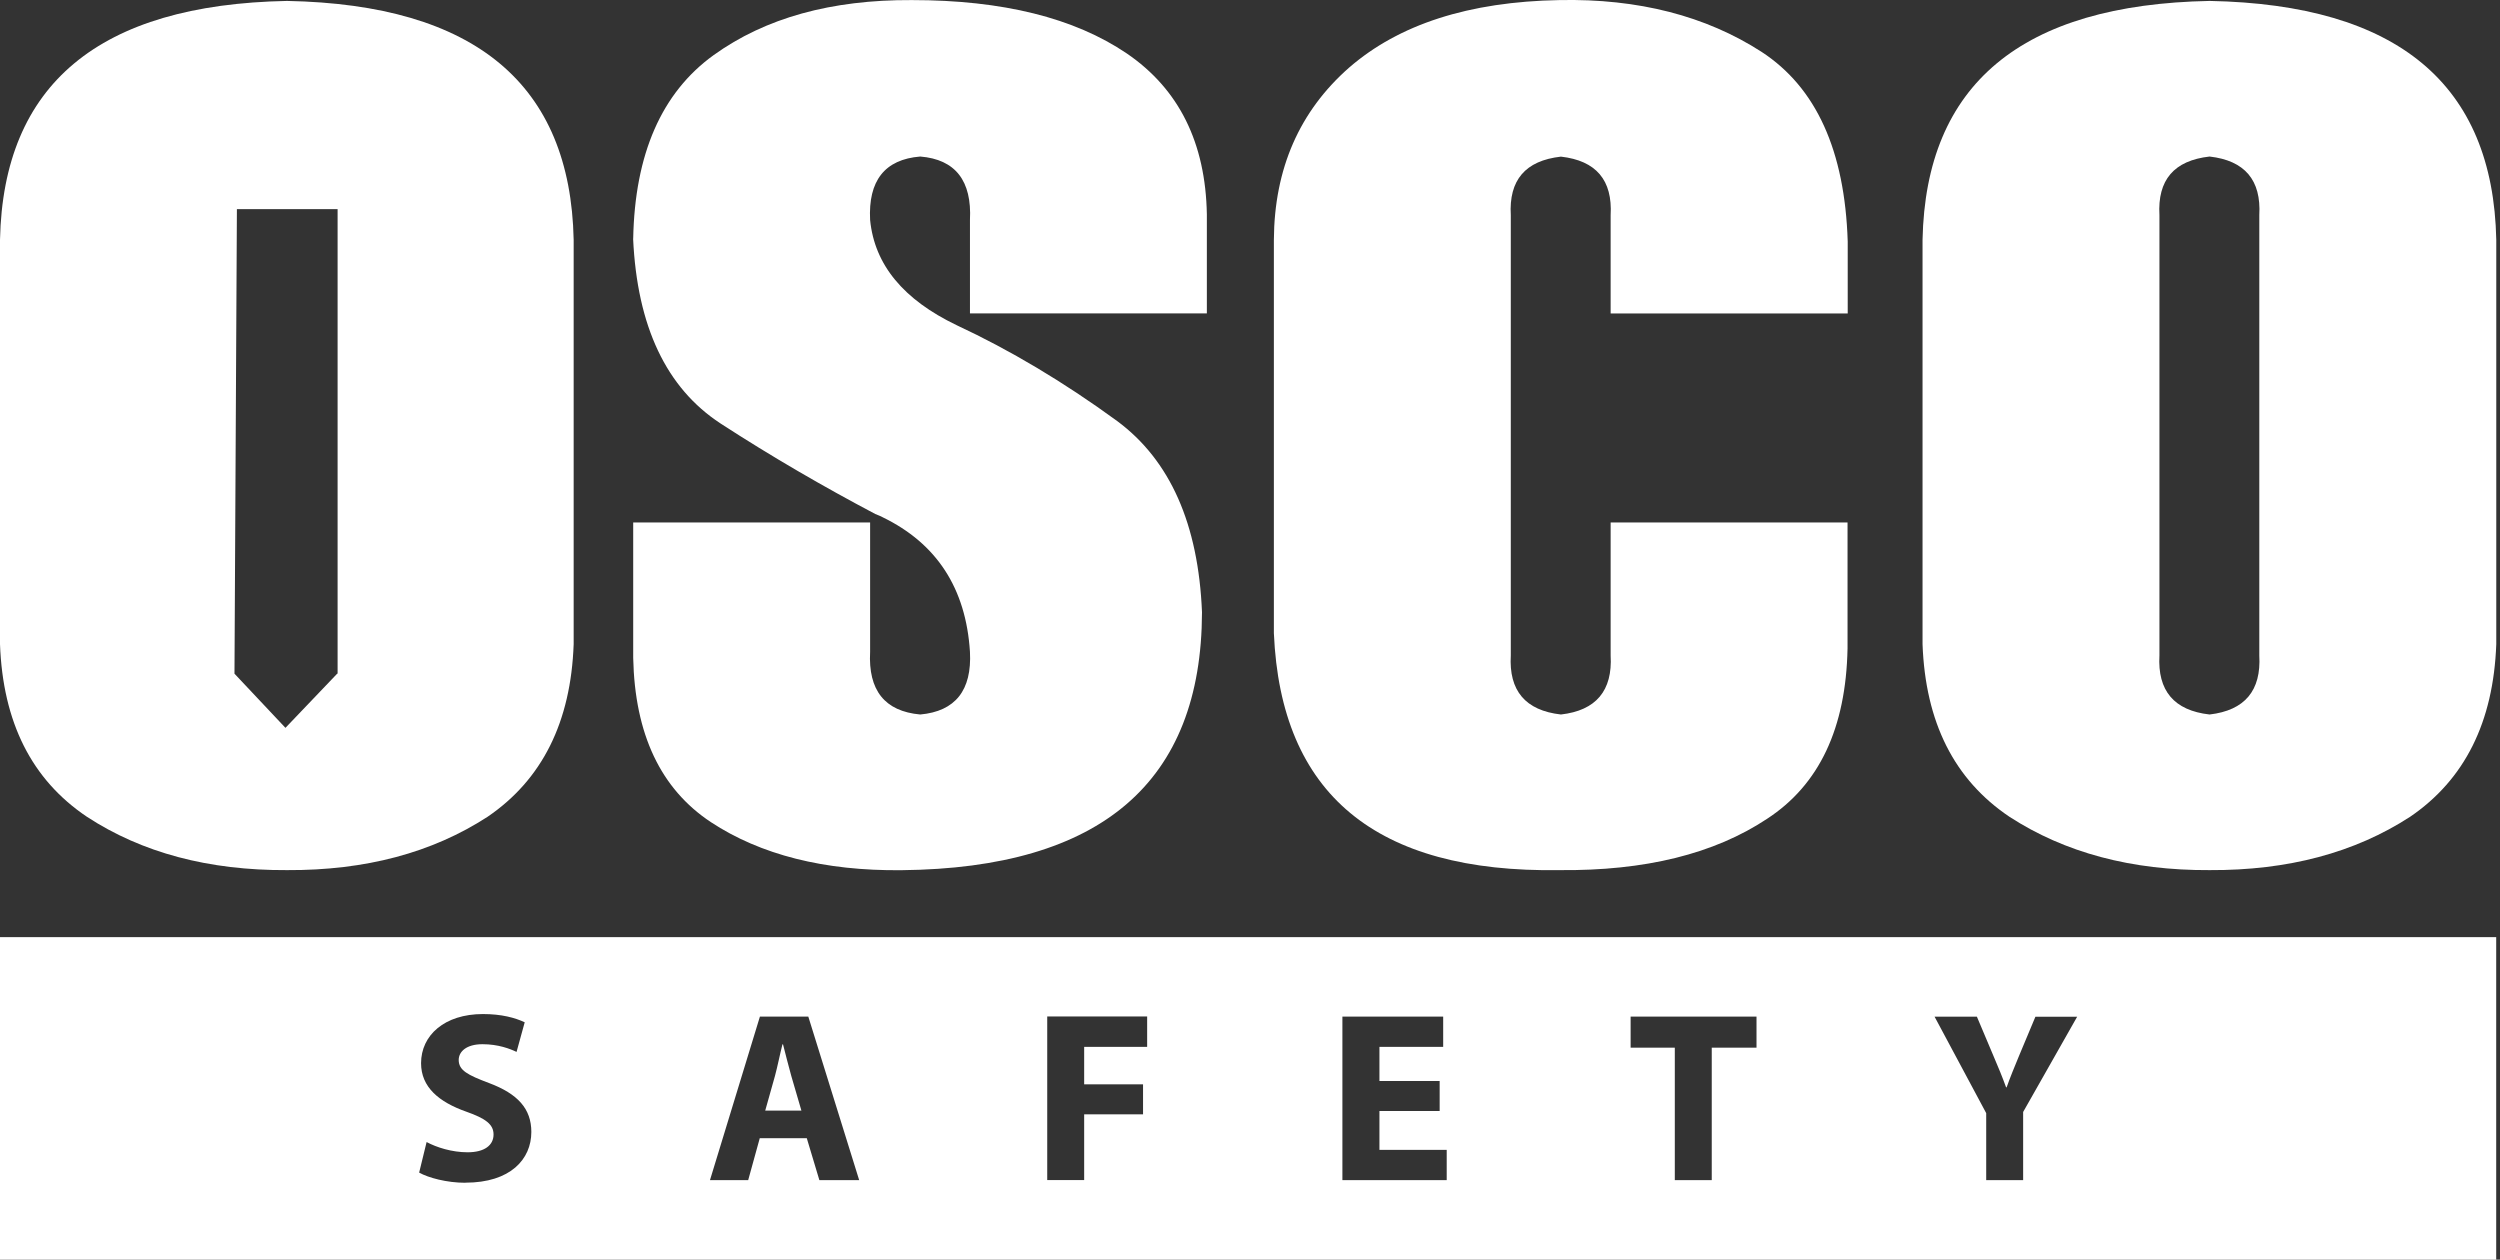 <svg width="129" height="65" viewBox="0 0 129 65" fill="none" xmlns="http://www.w3.org/2000/svg">
<rect x="0" y="0" width="129" height="65" fill="#333333" stroke="none"/>
<g clip-path="url(#clip0_5_812)">
<path d="M95.342 16.176V12.463C95.195 7.77 93.713 4.515 90.9 2.678C88.019 0.819 84.535 -0.078 80.466 0.004C75.79 0.087 72.185 1.257 69.615 3.488C67.05 5.742 65.754 8.706 65.732 12.376V32.673C66.088 40.976 70.989 45.045 80.461 44.898C84.886 44.941 88.452 44.061 91.182 42.25C93.873 40.495 95.251 37.574 95.333 33.466V26.958H83.109V33.822C83.213 35.637 82.359 36.66 80.544 36.868C78.706 36.66 77.853 35.637 77.957 33.822V11.106C77.853 9.291 78.706 8.29 80.544 8.082C82.359 8.29 83.213 9.291 83.109 11.106V16.176H95.333H95.342Z" fill="white"/>
<path d="M111.427 11.102C111.323 9.286 112.177 8.285 114.014 8.077C115.83 8.285 116.684 9.291 116.58 11.102V33.822C116.684 35.637 115.83 36.656 114.014 36.868C112.177 36.66 111.323 35.637 111.427 33.822V11.102ZM114.014 0.048C104.312 0.234 99.368 4.346 99.203 12.376V33.237C99.35 37.262 100.832 40.226 103.688 42.146C106.548 44.001 109.989 44.919 114.014 44.898C118.062 44.919 121.502 44.001 124.362 42.146C127.179 40.226 128.661 37.262 128.808 33.237V12.376C128.644 4.346 123.717 0.234 114.019 0.048" fill="white"/>
<path d="M32.669 12.315C32.877 16.844 34.381 20.016 37.176 21.849C39.845 23.582 42.519 25.125 45.166 26.524C45.309 26.585 45.439 26.628 45.543 26.689C48.338 28.045 49.842 30.359 50.05 33.635C50.154 35.616 49.3 36.703 47.485 36.868C45.647 36.703 44.794 35.616 44.898 33.635V26.958H32.673V33.947C32.756 37.891 34.095 40.707 36.677 42.419C39.243 44.109 42.54 44.945 46.523 44.902C56.827 44.798 62.001 40.356 62.023 31.59C61.837 27.04 60.376 23.747 57.642 21.723C54.869 19.699 52.095 18.053 49.361 16.779C46.627 15.466 45.127 13.672 44.898 11.353C44.794 9.33 45.647 8.225 47.485 8.077C49.3 8.225 50.154 9.33 50.05 11.353V16.172H62.274V11.063C62.209 7.371 60.836 4.598 58.145 2.76C55.432 0.923 51.74 0.004 47.047 0.004C42.896 -0.017 39.494 0.923 36.825 2.843C34.134 4.784 32.756 7.956 32.673 12.315" fill="white"/>
<path d="M12.224 10.79H17.42V34.762H17.398L14.729 37.557L12.099 34.762L12.224 10.79ZM14.811 0.048C5.109 0.234 0.169 4.346 0 12.376V33.237C0.147 37.262 1.629 40.226 4.485 42.146C7.323 44.001 10.764 44.919 14.811 44.898C18.859 44.919 22.299 44.001 25.159 42.146C27.976 40.226 29.458 37.262 29.601 33.237V12.376C29.436 4.346 24.514 0.234 14.811 0.048Z" fill="white"/>
<path d="M0 48.356V65H128.804V48.356H0ZM24.011 61.031C23.053 61.031 22.096 60.771 21.628 60.506L22.013 58.929C22.52 59.202 23.313 59.458 24.128 59.458C25.003 59.458 25.467 59.094 25.467 58.539C25.467 58.019 25.064 57.716 24.054 57.36C22.646 56.862 21.727 56.095 21.727 54.86C21.727 53.421 22.936 52.325 24.921 52.325C25.883 52.325 26.576 52.516 27.075 52.75L26.654 54.279C26.321 54.119 25.714 53.881 24.895 53.881C24.063 53.881 23.669 54.266 23.669 54.695C23.669 55.233 24.137 55.471 25.229 55.883C26.724 56.442 27.417 57.217 27.417 58.409C27.417 59.817 26.338 61.026 24.015 61.026L24.011 61.031ZM42.28 60.896L41.63 58.73H39.204L38.606 60.896H36.634L39.212 52.455H41.708L44.334 60.896H42.276H42.28ZM59.189 54.019H55.943V55.952H58.981V57.499H55.943V60.892H54.037V52.451H59.193V54.015L59.189 54.019ZM74.646 60.896H69.268V52.455H74.468V54.019H71.179V55.779H74.286V57.326H71.179V59.332H74.65V60.896H74.646ZM90.636 54.058H88.326V60.896H86.42V54.058H84.14V52.455H90.636V54.058ZM104.394 57.373V60.896H102.488V57.438L99.823 52.459H102.007L102.865 54.492C103.125 55.098 103.311 55.549 103.515 56.108H103.541C103.727 55.584 103.931 55.09 104.178 54.492L105.027 52.464H107.181L104.394 57.378V57.373Z" fill="white"/>
<path d="M40.4 53.889H40.374C40.248 54.383 40.122 55.025 39.988 55.519L39.485 57.308H41.353L40.829 55.514C40.686 55.016 40.534 54.383 40.404 53.889H40.4Z" fill="white"/>
</g>
<defs>
<clipPath id="clip0_5_812">
<rect width="128.804" height="65" fill="white"/>
</clipPath>
</defs>
</svg>
